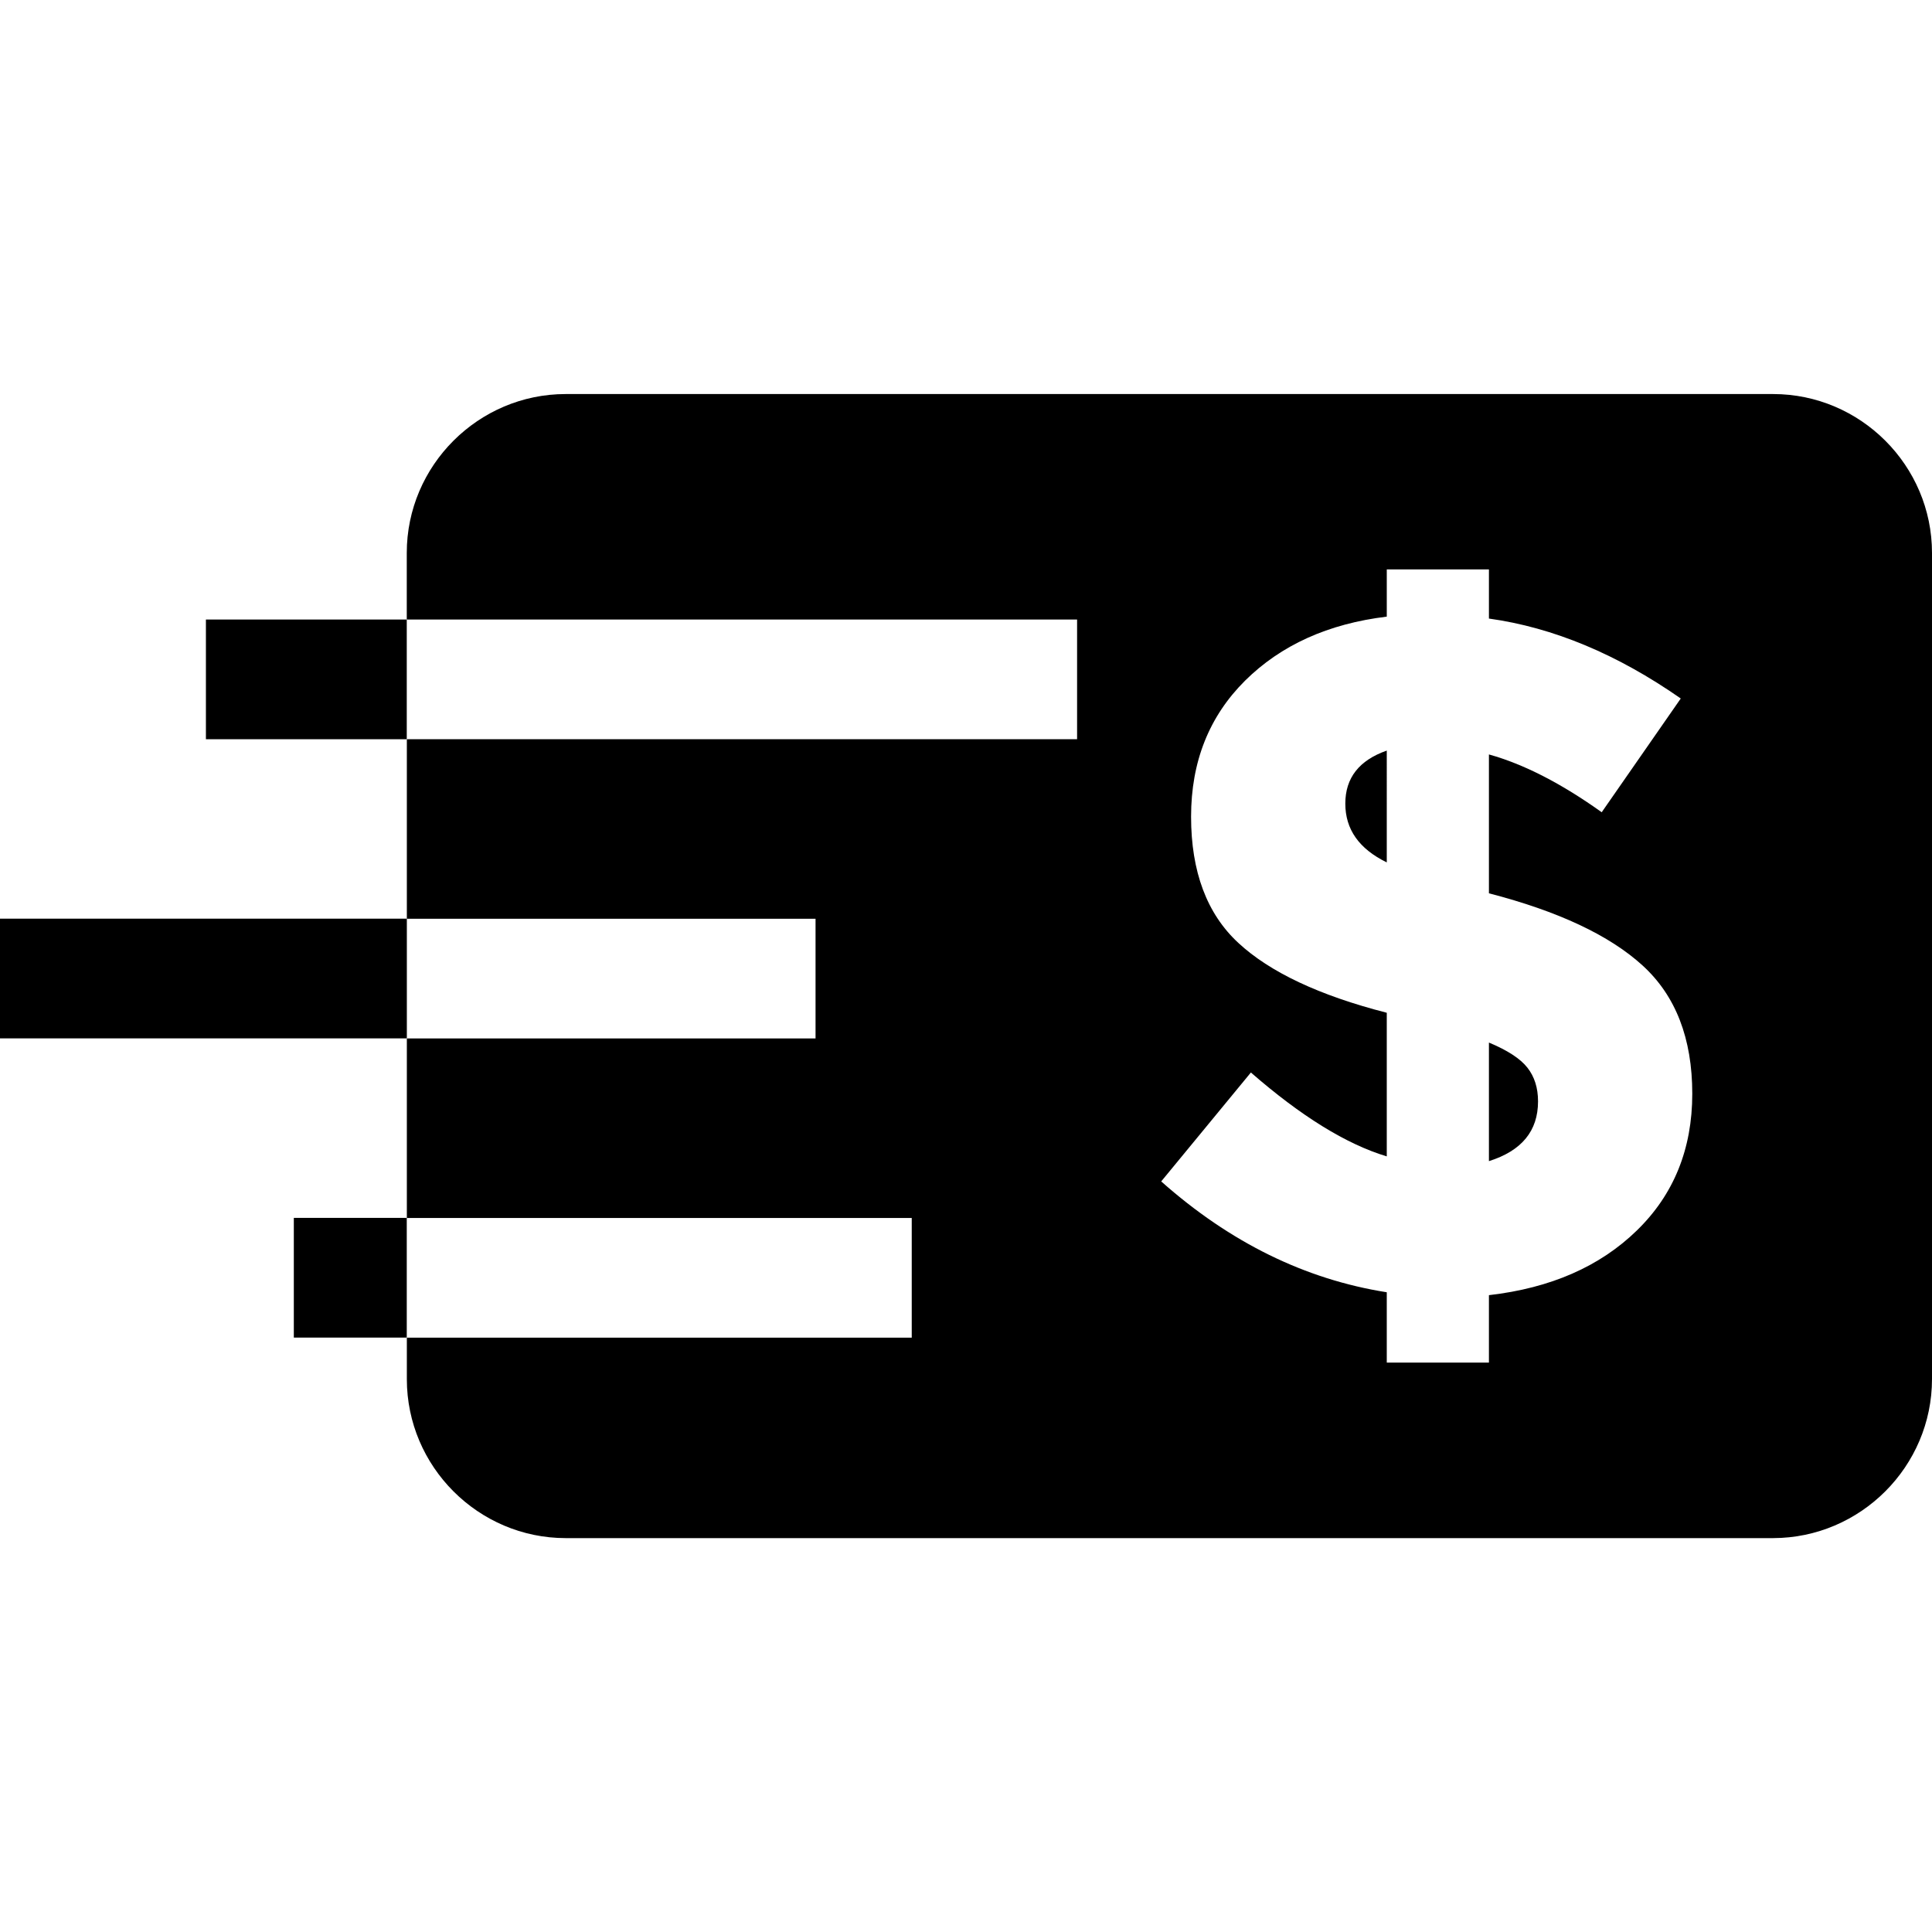 <?xml version="1.0" encoding="utf-8"?>
<!-- Generator: Adobe Illustrator 27.5.0, SVG Export Plug-In . SVG Version: 6.00 Build 0)  -->
<svg version="1.1" id="Layer_1" xmlns="http://www.w3.org/2000/svg" xmlns:xlink="http://www.w3.org/1999/xlink" x="0px" y="0px"
	 viewBox="0 0 24 24" style="enable-background:new 0 0 24 24;" xml:space="preserve">
<g>
	<path d="M16.712,9.983c0,0.32,0.171,0.562,0.515,0.73V9.324
		C16.884,9.444,16.712,9.663,16.712,9.983z"/>
	<path d="M18.496,12.951v1.473c0.407-0.128,0.61-0.375,0.61-0.742
		c0-0.168-0.044-0.307-0.132-0.419S18.728,13.048,18.496,12.951z"/>
	<path d="M22.026,4.895H7.027c-1.085,0-1.974,0.888-1.974,1.974v0.827h8.327v1.487
		H5.054v2.23h5.077v1.487H5.054v2.23h6.272v1.487H5.054v0.516
		c0,1.085,0.888,1.974,1.974,1.974h14.999C23.112,19.105,24,18.217,24,17.131V6.869
		C24,5.783,23.112,4.895,22.026,4.895z M20.333,15.286
		c-0.459,0.447-1.071,0.715-1.837,0.803v0.838h-1.269v-0.874
		c-1.014-0.16-1.948-0.619-2.802-1.377l1.114-1.353
		c0.623,0.543,1.186,0.891,1.688,1.042v-1.784
		c-0.838-0.215-1.453-0.505-1.844-0.868c-0.391-0.362-0.587-0.886-0.587-1.568
		c0-0.683,0.224-1.245,0.67-1.689c0.447-0.443,1.034-0.708,1.761-0.796V7.073
		h1.269v0.611c0.798,0.111,1.593,0.442,2.383,0.993l-0.982,1.413
		c-0.503-0.359-0.969-0.598-1.401-0.718v1.725
		c0.862,0.223,1.498,0.522,1.909,0.897c0.411,0.375,0.617,0.906,0.617,1.593
		C21.022,14.273,20.792,14.84,20.333,15.286z"/>
	<rect x="2.558" y="7.696" width="2.495" height="1.487"/>
	<rect x="3.65" y="15.129" width="1.403" height="1.487"/>
	<rect y="11.412" width="5.054" height="1.487"/>
</g>
</svg>
